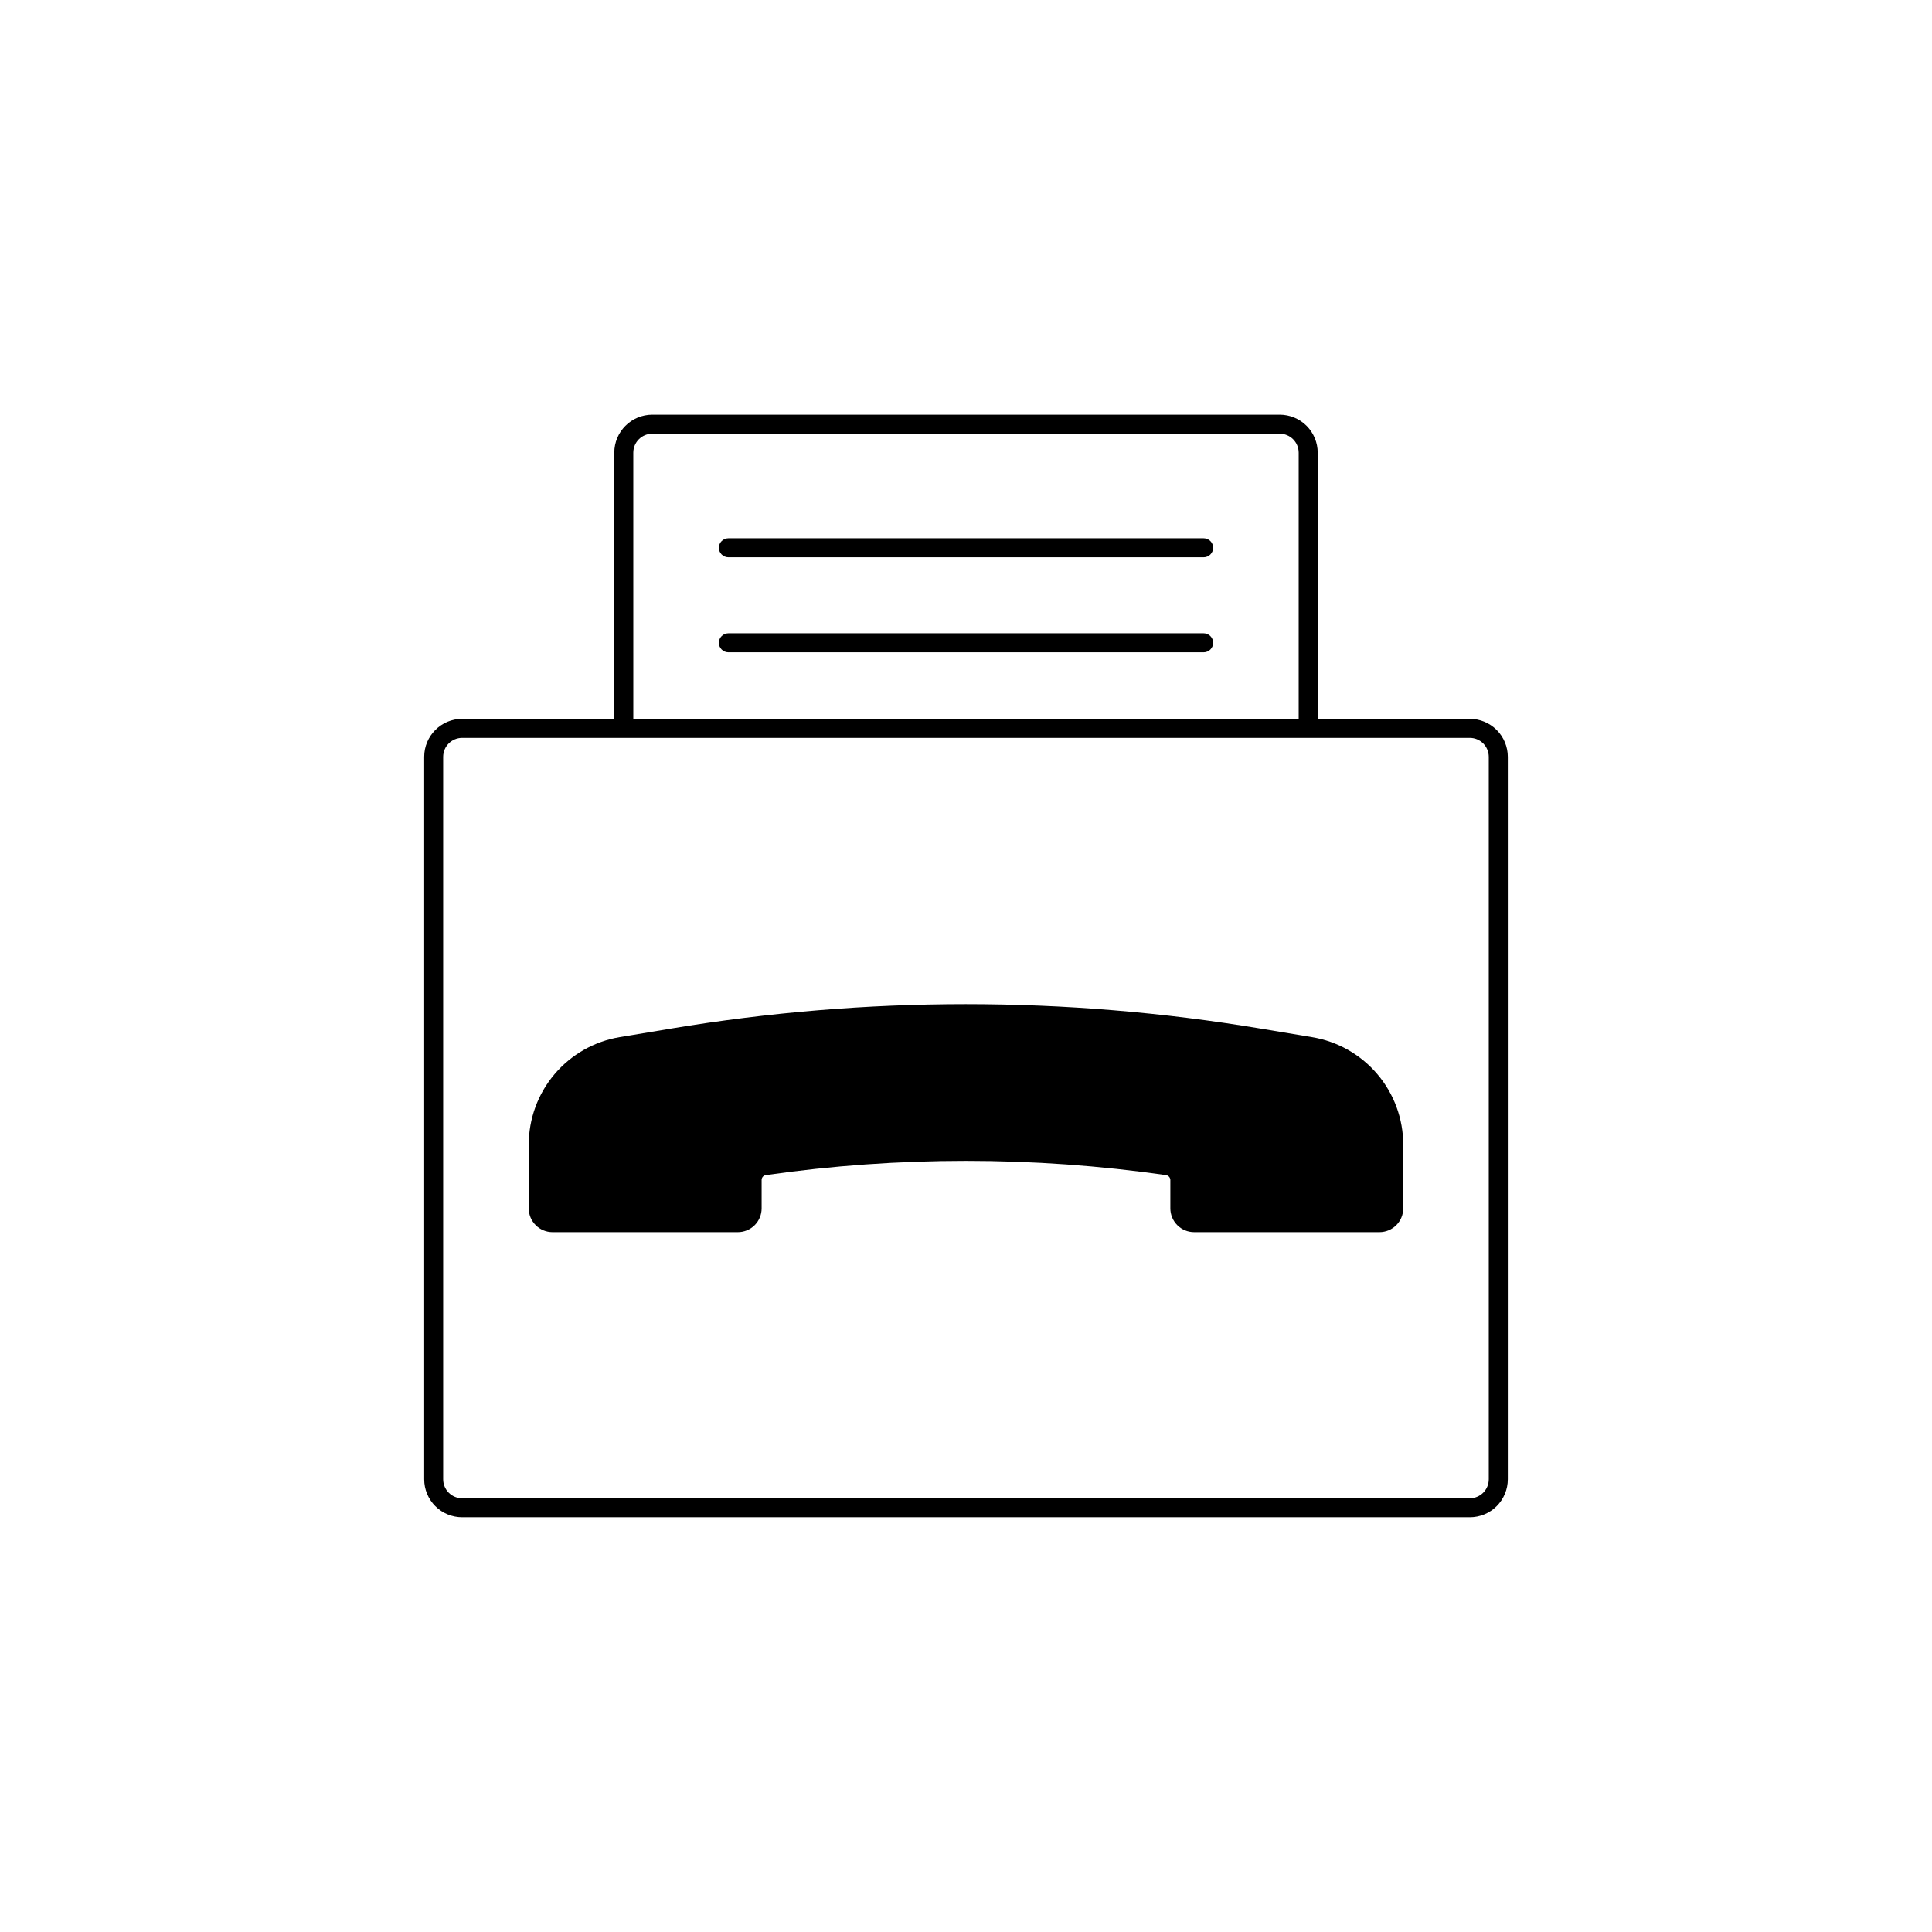 <?xml version="1.0" encoding="UTF-8"?>
<!-- Uploaded to: SVG Repo, www.svgrepo.com, Generator: SVG Repo Mixer Tools -->
<svg fill="#000000" width="800px" height="800px" version="1.1" viewBox="144 144 512 512" xmlns="http://www.w3.org/2000/svg">
 <g>
  <path d="m533.51 334.5h-40.305v-70.535c0-2.672-1.062-5.234-2.949-7.125-1.891-1.887-4.453-2.949-7.125-2.949h-166.26c-5.566 0-10.078 4.512-10.078 10.074v70.535h-40.305c-5.562 0-10.074 4.512-10.074 10.074v191.45c0 2.672 1.059 5.234 2.949 7.125s4.453 2.949 7.125 2.949h267.02c2.672 0 5.234-1.059 7.125-2.949 1.891-1.891 2.953-4.453 2.953-7.125v-191.45c0-2.672-1.062-5.234-2.953-7.125-1.891-1.887-4.453-2.949-7.125-2.949zm-221.68-70.535c0-2.781 2.254-5.035 5.039-5.035h166.26c1.336 0 2.617 0.527 3.562 1.473 0.941 0.945 1.473 2.227 1.473 3.562v70.535h-176.33zm226.71 272.06c0 1.336-0.531 2.617-1.477 3.562-0.945 0.945-2.227 1.477-3.562 1.477h-267.02c-2.781 0-5.039-2.258-5.039-5.039v-191.45c0-2.781 2.258-5.035 5.039-5.035h267.02c1.336 0 2.617 0.527 3.562 1.473 0.945 0.945 1.477 2.227 1.477 3.562z"/>
  <path d="m462.98 286.64h-125.95c-1.391 0-2.519 1.129-2.519 2.519s1.129 2.519 2.519 2.519h125.95c1.391 0 2.516-1.129 2.516-2.519s-1.125-2.519-2.516-2.519z"/>
  <path d="m462.98 311.83h-125.95c-1.391 0-2.519 1.129-2.519 2.519 0 1.391 1.129 2.519 2.519 2.519h125.95c1.391 0 2.516-1.129 2.516-2.519 0-1.391-1.125-2.519-2.516-2.519z"/>
  <path d="m491.64 418.84-13.602-2.266c-51.703-8.621-104.48-8.621-156.18 0l-13.602 2.266h-0.004c-6.758 1.125-12.895 4.617-17.316 9.848-4.422 5.234-6.836 11.867-6.816 18.719v16.828c0 1.672 0.664 3.273 1.848 4.453 1.18 1.18 2.781 1.844 4.453 1.844h49.121c1.668 0 3.269-0.664 4.453-1.844 1.18-1.18 1.844-2.781 1.844-4.453v-7.508c-0.012-0.633 0.434-1.188 1.059-1.309 35.203-5.039 70.945-5.039 106.15 0 0.613 0.113 1.07 0.633 1.105 1.258v7.508c-0.012 1.68 0.645 3.293 1.828 4.484 1.184 1.195 2.793 1.863 4.473 1.863h49.121c1.668 0 3.269-0.664 4.453-1.844 1.18-1.18 1.844-2.781 1.844-4.453v-16.828c0.016-6.863-2.414-13.512-6.856-18.746-4.441-5.234-10.602-8.719-17.379-9.82z"/>
 </g>
</svg>